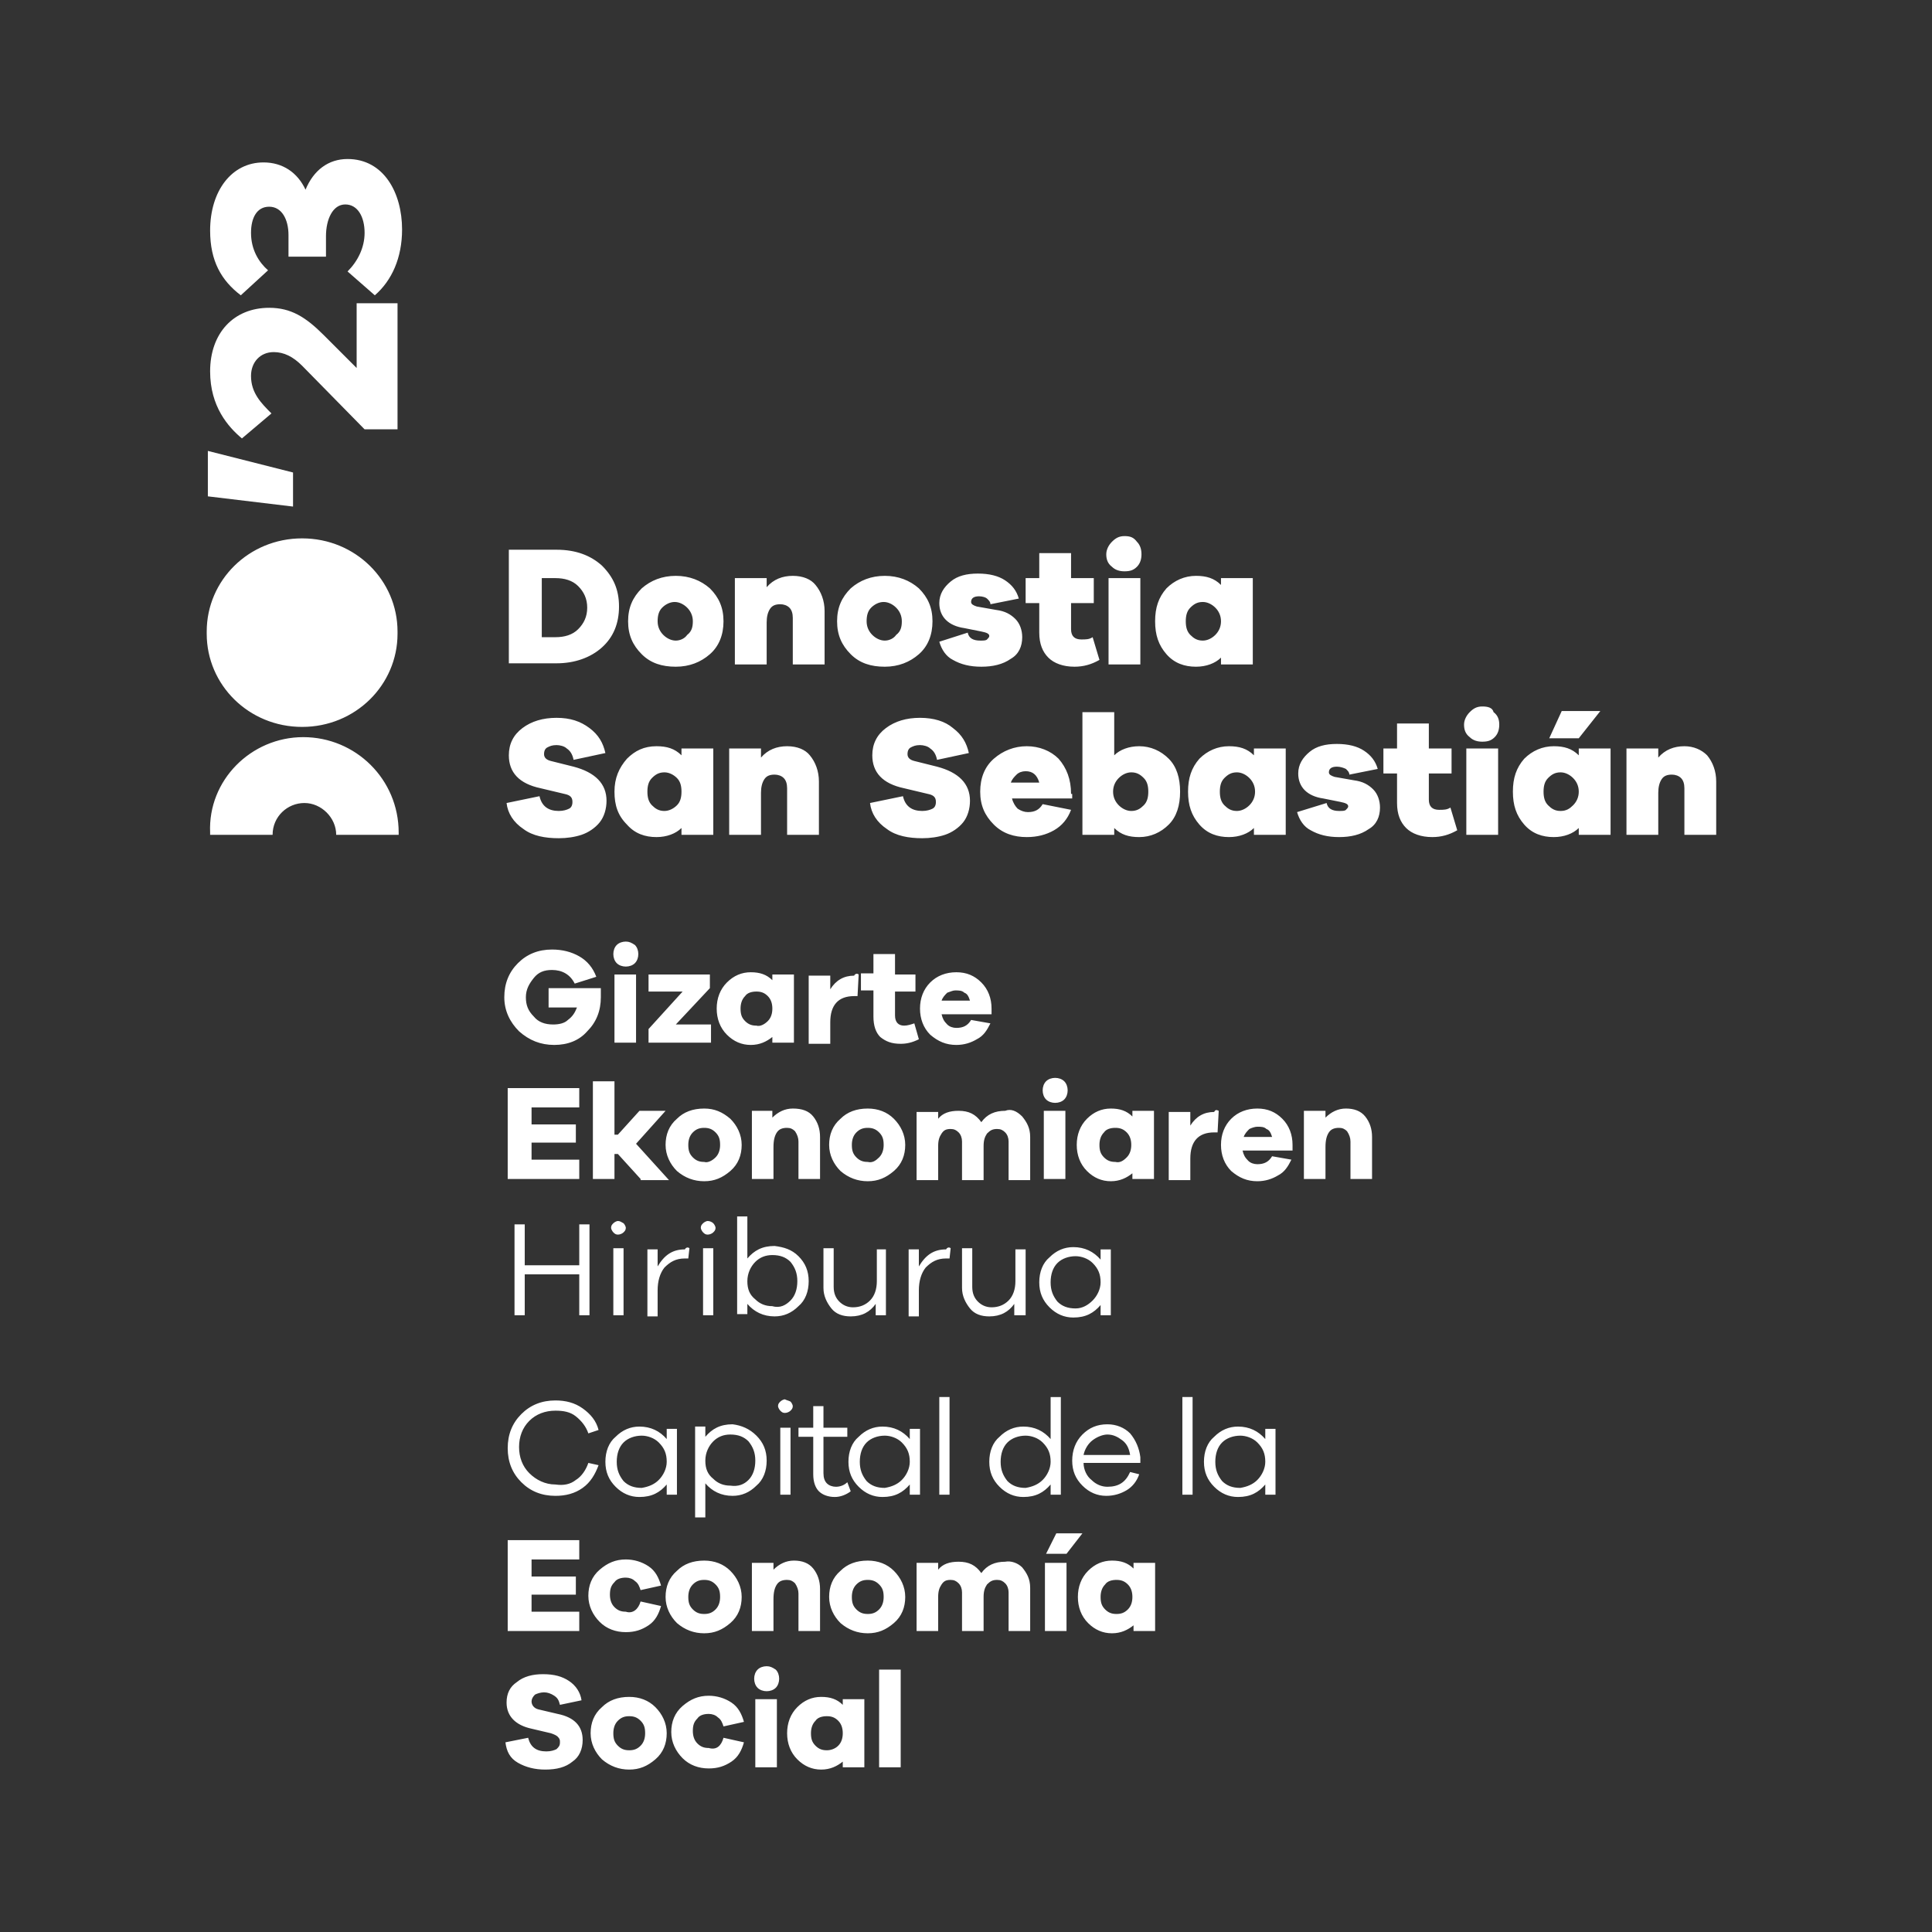 <?xml version="1.0" encoding="UTF-8"?> <svg xmlns="http://www.w3.org/2000/svg" xmlns:xlink="http://www.w3.org/1999/xlink" version="1.1" id="Capa_1" x="0px" y="0px" viewBox="0 0 170.1 170.1" style="enable-background:new 0 0 170.1 170.1;" xml:space="preserve"><rect x="0" y="0" width="170.1" height="170.1" fill="#333333" stroke="none"/> <style type="text/css"> .st0{fill:#FFFFFF;} </style> <path class="st0" d="M26.7,64.9c4.6,0,8.4,3.7,8.4,8.4c0,0.1,0,0.1,0,0.2h-5.5c0-1.5-1.3-2.8-2.8-2.8c-1.5,0-2.8,1.2-2.8,2.8h-5.5 c0-0.1,0-0.1,0-0.2C18.3,68.7,22.1,64.9,26.7,64.9 M35,55.7c0,0,0-0.1,0-0.1c0-4.5-3.7-8.2-8.4-8.2s-8.4,3.7-8.4,8.2 c0,0,0,0.1,0,0.1c0,0,0,0.1,0,0.1c0,4.5,3.7,8.2,8.4,8.2s8.4-3.7,8.4-8.2C35,55.8,35,55.7,35,55.7 M18.5,20.3c0-3.5,1.9-6,4.7-6 c1.7,0,3,0.9,3.7,2.4c0.7-1.7,2-2.7,3.7-2.7c3.2,0,4.8,3,4.8,6.2c0,2.5-0.9,4.5-2.4,5.8l-2.4-2.1c0.9-0.9,1.5-2.1,1.5-3.4 c0-1.4-0.6-2.5-1.7-2.5c-1.1,0-1.7,1.3-1.7,2.8v1.8h-3.3v-1.9c0-1.4-0.6-2.5-1.7-2.5c-1.1,0-1.6,1-1.6,2.3c0,1.5,0.7,2.6,1.5,3.3 l-2.4,2.2C19.5,24.7,18.5,23,18.5,20.3 M21.3,38.6c-1.2-1-2.8-2.8-2.8-5.9c0-3.4,2.1-5.6,5.2-5.6c1.9,0,3.2,0.8,4.8,2.4l2.9,2.9 v-5.7H35v11.1h-2.9l-5.5-5.6C25.8,31.4,25,31,24.1,31c-1.2,0-2,0.9-2,2.1c0,1.5,0.9,2.4,1.8,3.3L21.3,38.6z M18.3,39.7l7.5,1.9v3 l-7.5-0.9V39.7z M44.8,48.4v10H49c1.6,0,3-0.5,4-1.4c1-0.9,1.5-2.1,1.5-3.6S54,50.8,53,49.8c-1-0.9-2.3-1.4-4-1.4H44.8z M47.7,56.1 v-5.2h1.2c0.8,0,1.5,0.2,2,0.7c0.5,0.5,0.8,1.1,0.8,1.9c0,0.8-0.3,1.4-0.8,1.9c-0.5,0.5-1.2,0.7-2,0.7H47.7z M59.5,50.7 c-1.2,0-2.2,0.4-3,1.1c-0.8,0.8-1.2,1.7-1.2,2.9s0.4,2.1,1.2,2.9c0.8,0.8,1.8,1.1,3,1.1s2.2-0.4,3-1.1c0.8-0.7,1.2-1.7,1.2-2.9 s-0.4-2.1-1.2-2.9C61.7,51.1,60.7,50.7,59.5,50.7z M59.5,56.4c-0.4,0-0.8-0.2-1.1-0.5c-0.3-0.3-0.5-0.7-0.5-1.2s0.1-0.9,0.4-1.2 c0.3-0.3,0.7-0.5,1.1-0.5s0.8,0.2,1.1,0.5c0.3,0.3,0.5,0.7,0.5,1.2s-0.1,0.9-0.5,1.2C60.3,56.2,59.9,56.4,59.5,56.4z M69.8,50.7 c-0.9,0-1.7,0.3-2.3,1v-0.8h-2.8v7.6h2.8v-3.7c0-0.5,0.1-0.9,0.3-1.2c0.2-0.3,0.5-0.4,0.9-0.4c0.3,0,0.6,0.1,0.8,0.3 c0.2,0.2,0.3,0.5,0.3,0.9v4.1h2.8v-4.7c0-0.9-0.3-1.7-0.8-2.3C71.4,51,70.7,50.7,69.8,50.7z M77.9,50.7c-1.2,0-2.2,0.4-3,1.1 c-0.8,0.8-1.2,1.7-1.2,2.9s0.4,2.1,1.2,2.9c0.8,0.8,1.8,1.1,3,1.1s2.2-0.4,3-1.1c0.8-0.7,1.2-1.7,1.2-2.9s-0.4-2.1-1.2-2.9 C80.1,51.1,79.1,50.7,77.9,50.7z M77.9,56.4c-0.4,0-0.8-0.2-1.1-0.5c-0.3-0.3-0.5-0.7-0.5-1.2s0.1-0.9,0.4-1.2 c0.3-0.3,0.7-0.5,1.1-0.5s0.8,0.2,1.1,0.5c0.3,0.3,0.5,0.7,0.5,1.2s-0.1,0.9-0.5,1.2C78.7,56.2,78.3,56.4,77.9,56.4z M82.7,56.5 c0.2,0.7,0.6,1.3,1.2,1.6c0.7,0.4,1.5,0.6,2.5,0.6c1,0,1.9-0.2,2.6-0.7c0.7-0.4,1-1.1,1-1.9c0-0.6-0.2-1.2-0.6-1.6 c-0.4-0.4-0.9-0.7-1.7-0.8l-1.7-0.3c-0.3-0.1-0.5-0.2-0.5-0.4c0-0.3,0.2-0.5,0.7-0.5c0.3,0,0.6,0.1,0.7,0.2c0.2,0.2,0.3,0.3,0.3,0.5 l2.5-0.5c-0.2-0.7-0.6-1.2-1.2-1.6s-1.4-0.6-2.4-0.6c-1,0-1.8,0.2-2.4,0.7c-0.6,0.5-1,1.1-1,1.9c0,1.2,0.8,2,2.2,2.2l1.5,0.3 c0.5,0.1,0.7,0.2,0.7,0.4c0,0.1-0.1,0.2-0.2,0.3c-0.1,0.1-0.3,0.1-0.6,0.1c-0.6,0-1-0.2-1.1-0.7L82.7,56.5z M96.2,56.1 c-0.3,0.2-0.6,0.2-1,0.2c-0.6,0-0.9-0.3-0.9-0.9v-2.3h2v-2.2h-2v-2.2h-2.8v2.2h-1.2v2.2h1.2v2.6c0,1,0.3,1.7,0.8,2.2 c0.5,0.5,1.3,0.8,2.3,0.8c0.8,0,1.5-0.2,2.2-0.6L96.2,56.1z M99,47.2c-0.5,0-0.8,0.2-1.1,0.5c-0.3,0.3-0.5,0.7-0.5,1.1 c0,0.4,0.1,0.8,0.5,1.1c0.3,0.3,0.7,0.4,1.1,0.4c0.5,0,0.8-0.1,1.1-0.4c0.3-0.3,0.4-0.7,0.4-1.1c0-0.4-0.1-0.8-0.4-1.1 C99.8,47.3,99.5,47.2,99,47.2z M100.4,58.5v-7.6h-2.8v7.6H100.4z M110.3,50.9h-2.8v0.6c-0.6-0.6-1.3-0.8-2.2-0.8 c-1,0-1.9,0.4-2.6,1.1c-0.7,0.8-1,1.7-1,2.9s0.3,2.1,1,2.9c0.7,0.8,1.6,1.1,2.6,1.1c0.9,0,1.7-0.3,2.2-0.8v0.6h2.8V50.9z M105.9,56.4c-0.5,0-0.8-0.2-1.1-0.5c-0.3-0.3-0.4-0.7-0.4-1.2c0-0.5,0.1-0.9,0.4-1.2c0.3-0.3,0.6-0.5,1.1-0.5 c0.4,0,0.8,0.2,1.1,0.5s0.5,0.7,0.5,1.2c0,0.5-0.2,0.9-0.5,1.2S106.3,56.4,105.9,56.4z M49,63.2c-1.2,0-2.2,0.3-3,0.9 c-0.8,0.6-1.2,1.4-1.2,2.4c0,1.5,0.9,2.5,2.8,2.9l2.1,0.5c0.5,0.1,0.7,0.3,0.7,0.7c0,0.3-0.1,0.5-0.3,0.6c-0.2,0.1-0.5,0.2-0.9,0.2 c-0.9,0-1.5-0.4-1.7-1.3l-2.9,0.6c0.1,0.9,0.6,1.7,1.5,2.3c0.8,0.6,1.9,0.8,3.1,0.8c0.7,0,1.4-0.1,2-0.3c0.6-0.2,1.2-0.6,1.6-1.1 c0.4-0.5,0.6-1.2,0.6-1.9c0-1.5-1-2.5-2.9-3l-2-0.5c-0.4-0.1-0.6-0.3-0.6-0.6c0-0.3,0.1-0.5,0.3-0.6c0.2-0.1,0.4-0.2,0.8-0.2 c0.3,0,0.7,0.1,0.9,0.3c0.3,0.2,0.5,0.5,0.6,1l2.8-0.6c-0.2-0.9-0.6-1.6-1.4-2.2C51.1,63.5,50.2,63.2,49,63.2z M62.8,65.9H60v0.6 c-0.6-0.6-1.3-0.8-2.2-0.8c-1.1,0-1.9,0.4-2.6,1.1c-0.7,0.8-1.1,1.7-1.1,2.9s0.3,2.1,1.1,2.9c0.7,0.8,1.6,1.1,2.6,1.1 c0.9,0,1.7-0.3,2.2-0.8v0.6h2.8V65.9z M58.5,71.4c-0.5,0-0.8-0.2-1.1-0.5S57,70.2,57,69.7c0-0.5,0.1-0.9,0.4-1.2S58,68,58.5,68 c0.4,0,0.8,0.2,1.1,0.5c0.3,0.3,0.4,0.7,0.4,1.2c0,0.5-0.1,0.9-0.4,1.2C59.3,71.2,58.9,71.4,58.5,71.4z M69.3,65.7 c-0.9,0-1.7,0.3-2.3,1v-0.8h-2.8v7.6H67v-3.7c0-0.5,0.1-0.9,0.3-1.2c0.2-0.3,0.5-0.4,0.9-0.4c0.3,0,0.6,0.1,0.8,0.3 c0.2,0.2,0.3,0.5,0.3,0.9v4.1h2.8v-4.7c0-0.9-0.3-1.7-0.8-2.3C70.9,66,70.2,65.7,69.3,65.7z M81,63.2c-1.2,0-2.2,0.3-3,0.9 c-0.8,0.6-1.2,1.4-1.2,2.4c0,1.5,0.9,2.5,2.8,2.9l2.1,0.5c0.5,0.1,0.7,0.3,0.7,0.7c0,0.3-0.1,0.5-0.3,0.6c-0.2,0.1-0.5,0.2-0.9,0.2 c-0.9,0-1.5-0.4-1.7-1.3l-2.9,0.6c0.1,0.9,0.6,1.7,1.5,2.3c0.8,0.6,1.9,0.8,3.1,0.8c0.7,0,1.4-0.1,2-0.3c0.6-0.2,1.2-0.6,1.6-1.1 c0.4-0.5,0.6-1.2,0.6-1.9c0-1.5-1-2.5-2.9-3l-2-0.5c-0.4-0.1-0.6-0.3-0.6-0.6c0-0.3,0.1-0.5,0.3-0.6c0.2-0.1,0.4-0.2,0.8-0.2 c0.3,0,0.7,0.1,0.9,0.3c0.3,0.2,0.5,0.5,0.6,1l2.8-0.6c-0.2-0.9-0.6-1.6-1.4-2.2C83.2,63.5,82.2,63.2,81,63.2z M94.3,69.9 c0-1.3-0.4-2.3-1.1-3.1c-0.7-0.7-1.7-1.1-2.8-1.1s-2.1,0.4-2.9,1.1s-1.2,1.7-1.2,2.9c0,1.2,0.4,2.1,1.2,2.9s1.8,1.1,2.9,1.1 c0.9,0,1.7-0.2,2.4-0.6c0.7-0.4,1.2-1,1.5-1.8l-2.5-0.5c-0.3,0.5-0.7,0.7-1.3,0.7c-0.3,0-0.6-0.1-0.9-0.3c-0.2-0.2-0.4-0.5-0.5-0.9 h5.3V69.9z M90.3,67.9c0.6,0,1,0.3,1.2,1H89c0.1-0.3,0.3-0.5,0.5-0.7C89.7,68,90,67.9,90.3,67.9z M100.3,65.7 c-0.9,0-1.7,0.3-2.2,0.8v-3.8h-2.8v10.8h2.8v-0.6c0.6,0.6,1.3,0.8,2.2,0.8c1,0,1.9-0.4,2.6-1.1c0.7-0.7,1-1.7,1-2.9s-0.3-2.2-1-2.9 C102.2,66.1,101.3,65.7,100.3,65.7z M99.6,71.4c-0.4,0-0.8-0.2-1.1-0.5s-0.5-0.7-0.5-1.2c0-0.5,0.2-0.9,0.5-1.2s0.7-0.5,1.1-0.5 c0.5,0,0.8,0.2,1.1,0.5s0.4,0.7,0.4,1.2c0,0.5-0.1,0.9-0.4,1.2S100.1,71.4,99.6,71.4z M113.2,65.9h-2.8v0.6 c-0.6-0.6-1.3-0.8-2.2-0.8c-1,0-1.9,0.4-2.6,1.1c-0.7,0.8-1,1.7-1,2.9s0.3,2.1,1,2.9c0.7,0.8,1.6,1.1,2.6,1.1c0.9,0,1.7-0.3,2.2-0.8 v0.6h2.8V65.9z M108.9,71.4c-0.5,0-0.8-0.2-1.1-0.5c-0.3-0.3-0.4-0.7-0.4-1.2c0-0.5,0.1-0.9,0.4-1.2c0.3-0.3,0.6-0.5,1.1-0.5 c0.4,0,0.8,0.2,1.1,0.5s0.5,0.7,0.5,1.2c0,0.5-0.2,0.9-0.5,1.2S109.3,71.4,108.9,71.4z M114.2,71.5c0.2,0.7,0.6,1.3,1.2,1.6 c0.7,0.4,1.5,0.6,2.5,0.6c1,0,1.9-0.2,2.6-0.7c0.7-0.4,1-1.1,1-1.9c0-0.6-0.2-1.2-0.6-1.6c-0.4-0.4-0.9-0.7-1.7-0.8l-1.7-0.3 c-0.3-0.1-0.5-0.2-0.5-0.4c0-0.3,0.2-0.5,0.7-0.5c0.3,0,0.6,0.1,0.8,0.2c0.2,0.2,0.3,0.3,0.3,0.5l2.5-0.5c-0.2-0.7-0.6-1.2-1.2-1.6 c-0.6-0.4-1.4-0.6-2.4-0.6c-1,0-1.8,0.2-2.4,0.7c-0.6,0.5-1,1.1-1,1.9c0,1.2,0.8,2,2.2,2.2l1.5,0.3c0.5,0.1,0.7,0.2,0.7,0.4 c0,0.1-0.1,0.2-0.2,0.3c-0.1,0.1-0.3,0.1-0.6,0.1c-0.6,0-1-0.2-1.1-0.7L114.2,71.5z M127.7,71.1c-0.3,0.2-0.6,0.2-1,0.2 c-0.6,0-0.9-0.3-0.9-0.9v-2.3h2v-2.2h-2v-2.2H123v2.2h-1.2v2.2h1.2v2.6c0,1,0.3,1.7,0.8,2.2c0.5,0.5,1.3,0.8,2.3,0.8 c0.8,0,1.5-0.2,2.2-0.6L127.7,71.1z M130.5,62.2c-0.5,0-0.8,0.2-1.1,0.5c-0.3,0.3-0.5,0.7-0.5,1.1c0,0.4,0.1,0.8,0.5,1.1 c0.3,0.3,0.7,0.4,1.1,0.4c0.5,0,0.8-0.1,1.1-0.4c0.3-0.3,0.4-0.7,0.4-1.1c0-0.4-0.1-0.8-0.5-1.1C131.4,62.3,131,62.2,130.5,62.2z M131.9,73.5v-7.6h-2.8v7.6H131.9z M141.8,65.9H139v0.6c-0.6-0.6-1.3-0.8-2.2-0.8c-1,0-1.9,0.4-2.6,1.1c-0.7,0.8-1,1.7-1,2.9 s0.3,2.1,1,2.9c0.7,0.8,1.6,1.1,2.6,1.1c0.9,0,1.7-0.3,2.2-0.8v0.6h2.8V65.9z M137.4,71.4c-0.5,0-0.8-0.2-1.1-0.5 c-0.3-0.3-0.4-0.7-0.4-1.2c0-0.5,0.1-0.9,0.4-1.2c0.3-0.3,0.6-0.5,1.1-0.5c0.4,0,0.8,0.2,1.1,0.5s0.5,0.7,0.5,1.2 c0,0.5-0.2,0.9-0.5,1.2S137.9,71.4,137.4,71.4z M139,65l1.9-2.4h-3.4l-1.1,2.4H139z M148.3,65.7c-0.9,0-1.7,0.3-2.3,1v-0.8h-2.8v7.6 h2.8v-3.7c0-0.5,0.1-0.9,0.3-1.2c0.2-0.3,0.5-0.4,0.9-0.4c0.3,0,0.6,0.1,0.8,0.3c0.2,0.2,0.3,0.5,0.3,0.9v4.1h2.8v-4.7 c0-0.9-0.3-1.7-0.8-2.3C149.8,66,149.1,65.7,148.3,65.7z M52.9,87.1c0,0.3,0,0.5,0,0.7c0,1.2-0.4,2.2-1.2,3C51,91.6,50,92,48.8,92 s-2.2-0.4-3.1-1.2c-0.8-0.8-1.3-1.8-1.3-3c0-1.2,0.4-2.2,1.2-3c0.8-0.8,1.8-1.2,3-1.2c0.9,0,1.7,0.2,2.4,0.6s1.2,1,1.5,1.8l-1.9,0.6 c-0.4-0.8-1.1-1.2-2-1.2c-0.7,0-1.2,0.2-1.6,0.7s-0.7,1-0.7,1.7s0.2,1.2,0.7,1.7c0.4,0.5,1,0.7,1.7,0.7c0.5,0,1-0.1,1.3-0.4 c0.4-0.3,0.6-0.6,0.8-1.1h-2.5v-1.7H52.9z M55.9,83.2c0.2,0.2,0.3,0.5,0.3,0.8s-0.1,0.6-0.3,0.8c-0.2,0.2-0.5,0.3-0.8,0.3 s-0.6-0.1-0.8-0.3C54.1,84.6,54,84.3,54,84s0.1-0.6,0.3-0.8c0.2-0.2,0.5-0.3,0.8-0.3S55.6,83,55.9,83.2z M54.1,91.8v-6H56v6H54.1z M62.7,91.8h-5.6v-1.2l3-3.3h-3v-1.5h5.4V87l-3,3.2h3.1V91.8z M69.9,91.8H68v-0.5c-0.5,0.4-1.1,0.7-1.9,0.7c-0.8,0-1.5-0.3-2.1-0.9 c-0.6-0.6-0.9-1.4-0.9-2.3c0-0.9,0.3-1.7,0.9-2.3c0.6-0.6,1.3-0.9,2.1-0.9c0.8,0,1.4,0.2,1.9,0.7v-0.5h1.9V91.8z M67.6,89.9 c0.3-0.3,0.4-0.7,0.4-1.1c0-0.4-0.1-0.8-0.4-1.1c-0.3-0.3-0.6-0.4-1-0.4c-0.4,0-0.8,0.1-1,0.4c-0.3,0.3-0.4,0.7-0.4,1.1 c0,0.5,0.1,0.8,0.4,1.1c0.3,0.3,0.6,0.4,1,0.4C66.9,90.4,67.3,90.2,67.6,89.9z M75.6,85.8l-0.1,1.9h-0.3c-1.4,0-2.1,0.8-2.1,2.3v1.9 h-1.9v-6h1.9v1.2c0.5-0.8,1.2-1.2,2.1-1.2C75.3,85.7,75.5,85.7,75.6,85.8z M80.9,91.5c-0.6,0.3-1.1,0.4-1.6,0.4 c-0.8,0-1.3-0.2-1.8-0.6c-0.4-0.4-0.6-1-0.6-1.8v-2.3h-1.1v-1.5h1.1V84h1.9v1.8h1.8v1.5h-1.8v2.1c0,0.6,0.3,0.9,0.8,0.9 c0.3,0,0.6-0.1,0.9-0.2L80.9,91.5z M87.3,89.3h-4.4c0.1,0.4,0.2,0.6,0.5,0.9c0.2,0.2,0.5,0.3,0.8,0.3c0.6,0,1-0.2,1.3-0.7l1.7,0.3 c-0.3,0.6-0.6,1.1-1.2,1.4c-0.5,0.3-1.1,0.5-1.8,0.5c-0.9,0-1.6-0.3-2.3-0.9c-0.6-0.6-0.9-1.4-0.9-2.3c0-0.9,0.3-1.7,0.9-2.3 c0.6-0.6,1.4-0.9,2.3-0.9c0.9,0,1.6,0.3,2.2,0.9c0.6,0.6,0.9,1.4,0.9,2.3V89.3z M83.4,87.4c-0.2,0.2-0.4,0.4-0.5,0.7h2.5 c-0.1-0.3-0.2-0.6-0.5-0.7c-0.2-0.2-0.5-0.2-0.8-0.2C83.9,87.2,83.7,87.3,83.4,87.4z M51,103.8h-6.3v-8H51v1.7h-4.2V99h3.9v1.6h-3.9 v1.5H51V103.8z M56.4,103.8l-2-2.2h-0.3v2.2h-1.9v-8.6h1.9v4.7h0.3l1.9-2.1h2.3l-2.6,2.9l2.9,3.2H56.4z M64.3,98.5 c0.6,0.6,1,1.4,1,2.3c0,0.9-0.3,1.7-1,2.3s-1.4,0.9-2.3,0.9c-0.9,0-1.7-0.3-2.4-0.9c-0.6-0.6-1-1.4-1-2.3c0-0.9,0.3-1.7,1-2.3 c0.6-0.6,1.4-0.9,2.4-0.9C62.9,97.6,63.6,97.9,64.3,98.5z M63,101.9c0.3-0.3,0.4-0.7,0.4-1.1c0-0.5-0.1-0.8-0.4-1.1 c-0.3-0.3-0.6-0.4-1-0.4c-0.4,0-0.7,0.1-1,0.4c-0.3,0.3-0.4,0.7-0.4,1.1c0,0.5,0.1,0.8,0.4,1.1c0.3,0.3,0.6,0.4,1,0.4 C62.3,102.4,62.7,102.2,63,101.9z M71.6,98.3c0.4,0.5,0.6,1.1,0.6,1.8v3.7h-1.9v-3.3c0-0.3-0.1-0.6-0.3-0.9 c-0.2-0.2-0.4-0.3-0.7-0.3c-0.4,0-0.7,0.1-0.9,0.4c-0.2,0.3-0.3,0.7-0.3,1.3v2.8h-1.9v-6H68v0.6c0.5-0.5,1.1-0.8,1.8-0.8 C70.6,97.6,71.2,97.8,71.6,98.3z M78.7,98.5c0.6,0.6,1,1.4,1,2.3c0,0.9-0.3,1.7-1,2.3s-1.4,0.9-2.3,0.9c-0.9,0-1.7-0.3-2.4-0.9 c-0.6-0.6-1-1.4-1-2.3c0-0.9,0.3-1.7,1-2.3c0.6-0.6,1.4-0.9,2.4-0.9C77.3,97.6,78.1,97.9,78.7,98.5z M77.4,101.9 c0.3-0.3,0.4-0.7,0.4-1.1c0-0.5-0.1-0.8-0.4-1.1c-0.3-0.3-0.6-0.4-1-0.4c-0.4,0-0.7,0.1-1,0.4c-0.3,0.3-0.4,0.7-0.4,1.1 c0,0.5,0.1,0.8,0.4,1.1c0.3,0.3,0.6,0.4,1,0.4C76.8,102.4,77.1,102.2,77.4,101.9z M90,98.3c0.4,0.5,0.7,1,0.7,1.8v3.8h-1.9v-3.4 c0-0.3-0.1-0.6-0.3-0.8c-0.2-0.2-0.4-0.3-0.7-0.3c-0.4,0-0.6,0.1-0.9,0.4c-0.2,0.3-0.3,0.6-0.3,1.1v3h-1.9v-3.4 c0-0.3-0.1-0.6-0.3-0.8s-0.4-0.3-0.7-0.3c-0.4,0-0.6,0.1-0.8,0.4c-0.2,0.3-0.3,0.6-0.3,1.1v3h-1.9v-6h1.9v0.6c0.4-0.5,1-0.7,1.8-0.7 c0.9,0,1.5,0.3,2,1c0.5-0.7,1.2-1,2.1-1C89,97.6,89.5,97.8,90,98.3z M93.7,95.2c0.2,0.2,0.3,0.5,0.3,0.8s-0.1,0.6-0.3,0.8 c-0.2,0.2-0.5,0.3-0.8,0.3s-0.6-0.1-0.8-0.3c-0.2-0.2-0.3-0.5-0.3-0.8s0.1-0.6,0.3-0.8c0.2-0.2,0.5-0.3,0.8-0.3S93.5,95,93.7,95.2z M91.9,103.8v-6h1.9v6H91.9z M101.6,103.8h-1.9v-0.5c-0.5,0.4-1.1,0.7-1.9,0.7c-0.8,0-1.5-0.3-2.1-0.9c-0.6-0.6-0.9-1.4-0.9-2.3 c0-0.9,0.3-1.7,0.9-2.3c0.6-0.6,1.3-0.9,2.1-0.9c0.8,0,1.4,0.2,1.9,0.7v-0.5h1.9V103.8z M99.2,101.9c0.3-0.3,0.4-0.7,0.4-1.1 c0-0.4-0.1-0.8-0.4-1.1c-0.3-0.3-0.6-0.4-1-0.4c-0.4,0-0.8,0.1-1,0.4c-0.3,0.3-0.4,0.7-0.4,1.1c0,0.5,0.1,0.8,0.4,1.1 c0.3,0.3,0.6,0.4,1,0.4C98.6,102.4,98.9,102.2,99.2,101.9z M107.3,97.8l-0.1,1.9h-0.3c-1.4,0-2.1,0.8-2.1,2.3v1.9h-1.9v-6h1.9v1.2 c0.5-0.8,1.2-1.2,2.1-1.2C107,97.7,107.1,97.7,107.3,97.8z M113.8,101.3h-4.4c0.1,0.4,0.2,0.6,0.5,0.9c0.2,0.2,0.5,0.3,0.8,0.3 c0.6,0,1-0.2,1.3-0.7l1.7,0.3c-0.3,0.6-0.6,1.1-1.2,1.4c-0.5,0.3-1.1,0.5-1.8,0.5c-0.9,0-1.6-0.3-2.3-0.9c-0.6-0.6-0.9-1.4-0.9-2.3 c0-0.9,0.3-1.7,0.9-2.3c0.6-0.6,1.4-0.9,2.3-0.9c0.9,0,1.6,0.3,2.2,0.9c0.6,0.6,0.9,1.4,0.9,2.3V101.3z M110,99.4 c-0.2,0.2-0.4,0.4-0.5,0.7h2.5c-0.1-0.3-0.2-0.6-0.5-0.7c-0.2-0.2-0.5-0.2-0.8-0.2C110.5,99.2,110.2,99.3,110,99.4z M120.2,98.3 c0.4,0.5,0.6,1.1,0.6,1.8v3.7h-1.9v-3.3c0-0.3-0.1-0.6-0.3-0.9c-0.2-0.2-0.4-0.3-0.7-0.3c-0.4,0-0.7,0.1-0.9,0.4 c-0.2,0.3-0.3,0.7-0.3,1.3v2.8h-1.9v-6h1.9v0.6c0.5-0.5,1.1-0.8,1.8-0.8C119.2,97.6,119.8,97.8,120.2,98.3z M51.9,115.8h-0.9v-3.6 h-4.8v3.6h-0.9v-8h0.9v3.6h4.8v-3.6h0.9V115.8z M54.9,107.7c0.1,0.1,0.2,0.3,0.2,0.4c0,0.2-0.1,0.3-0.2,0.4 c-0.1,0.1-0.3,0.2-0.5,0.2c-0.2,0-0.3-0.1-0.4-0.2c-0.1-0.1-0.2-0.3-0.2-0.4c0-0.2,0.1-0.3,0.2-0.4c0.1-0.1,0.3-0.2,0.4-0.2 C54.6,107.5,54.7,107.6,54.9,107.7z M54,115.8v-5.9h0.9v5.9H54z M60.7,109.9l-0.1,0.9c-0.1,0-0.2,0-0.3,0c-0.8,0-1.3,0.3-1.8,0.8 c-0.4,0.5-0.6,1.2-0.6,2v2.3H57v-5.9h0.9v1.5c0.6-1,1.3-1.5,2.4-1.5C60.4,109.8,60.6,109.8,60.7,109.9z M62.8,107.7 c0.1,0.1,0.2,0.3,0.2,0.4c0,0.2-0.1,0.3-0.2,0.4c-0.1,0.1-0.3,0.2-0.5,0.2c-0.2,0-0.3-0.1-0.4-0.2c-0.1-0.1-0.2-0.3-0.2-0.4 c0-0.2,0.1-0.3,0.2-0.4c0.1-0.1,0.3-0.2,0.4-0.2C62.5,107.5,62.7,107.6,62.8,107.7z M61.9,115.8v-5.9h0.9v5.9H61.9z M70.3,110.6 c0.6,0.6,0.9,1.3,0.9,2.2c0,0.9-0.3,1.7-0.9,2.2c-0.6,0.6-1.3,0.9-2.1,0.9c-1,0-1.8-0.4-2.4-1.1v0.9h-0.9v-8.6h0.9v3.7 c0.6-0.7,1.3-1.1,2.4-1.1C69,109.8,69.7,110,70.3,110.6z M69.6,114.5c0.4-0.4,0.6-1,0.6-1.7s-0.2-1.2-0.6-1.7 c-0.4-0.4-0.9-0.6-1.6-0.6c-0.6,0-1.1,0.2-1.5,0.6c-0.4,0.4-0.7,1-0.7,1.7c0,0.7,0.2,1.2,0.7,1.6c0.4,0.4,0.9,0.6,1.5,0.6 C68.7,115.2,69.2,114.9,69.6,114.5z M78,115.8h-0.9v-1c-0.5,0.7-1.2,1.1-2.2,1.1c-0.7,0-1.3-0.2-1.7-0.7c-0.4-0.5-0.7-1.1-0.7-1.8 v-3.5h0.9v3.4c0,0.6,0.2,1,0.5,1.3c0.3,0.3,0.7,0.5,1.2,0.5c0.6,0,1.1-0.2,1.5-0.6c0.4-0.4,0.6-1,0.6-1.7v-2.8H78V115.8z M83.7,109.9l-0.1,0.9c-0.1,0-0.2,0-0.3,0c-0.8,0-1.3,0.3-1.8,0.8c-0.4,0.5-0.6,1.2-0.6,2v2.3H80v-5.9h0.9v1.5 c0.6-1,1.3-1.5,2.4-1.5C83.4,109.8,83.6,109.8,83.7,109.9z M90.2,115.8h-0.9v-1c-0.5,0.7-1.2,1.1-2.2,1.1c-0.7,0-1.3-0.2-1.7-0.7 c-0.4-0.5-0.7-1.1-0.7-1.8v-3.5h0.9v3.4c0,0.6,0.2,1,0.5,1.3c0.3,0.3,0.7,0.5,1.2,0.5c0.6,0,1.1-0.2,1.5-0.6c0.4-0.4,0.6-1,0.6-1.7 v-2.8h0.9V115.8z M97.8,115.8h-0.9v-0.9c-0.6,0.7-1.3,1.1-2.4,1.1c-0.8,0-1.5-0.3-2.1-0.9c-0.6-0.6-0.9-1.3-0.9-2.2 c0-0.9,0.3-1.7,0.9-2.2c0.6-0.6,1.3-0.9,2.1-0.9c1,0,1.8,0.4,2.4,1.1v-0.9h0.9V115.8z M96.2,114.5c0.4-0.4,0.7-1,0.7-1.6 c0-0.7-0.2-1.2-0.7-1.7c-0.4-0.4-1-0.6-1.5-0.6c-0.6,0-1.2,0.2-1.6,0.6c-0.4,0.4-0.6,1-0.6,1.7s0.2,1.2,0.6,1.7 c0.4,0.4,0.9,0.6,1.6,0.6C95.3,115.2,95.8,114.9,96.2,114.5z M50.7,130.3c0.5-0.3,0.9-0.9,1.1-1.5l0.9,0.2c-0.3,0.8-0.7,1.5-1.4,2 c-0.7,0.5-1.5,0.7-2.4,0.7c-1.2,0-2.2-0.4-3-1.2c-0.8-0.8-1.2-1.8-1.2-3c0-1.2,0.4-2.2,1.2-3c0.8-0.8,1.8-1.2,3-1.2 c0.9,0,1.7,0.2,2.4,0.7c0.7,0.5,1.2,1.1,1.4,1.9l-0.9,0.3c-0.2-0.6-0.6-1.1-1.1-1.5c-0.5-0.4-1.1-0.5-1.8-0.5 c-0.9,0-1.7,0.3-2.3,0.9c-0.6,0.6-0.9,1.4-0.9,2.3c0,0.9,0.3,1.7,0.9,2.3c0.6,0.6,1.4,1,2.3,1C49.6,130.8,50.2,130.7,50.7,130.3z M59.6,131.6h-0.9v-0.9c-0.6,0.7-1.3,1.1-2.4,1.1c-0.8,0-1.5-0.3-2.1-0.9c-0.6-0.6-0.9-1.3-0.9-2.2c0-0.9,0.3-1.7,0.9-2.2 c0.6-0.6,1.3-0.9,2.1-0.9c1,0,1.8,0.4,2.4,1.1v-0.9h0.9V131.6z M58,130.3c0.4-0.4,0.7-1,0.7-1.6c0-0.7-0.2-1.2-0.7-1.7 c-0.4-0.4-1-0.6-1.5-0.6c-0.6,0-1.2,0.2-1.6,0.6c-0.4,0.4-0.6,1-0.6,1.7s0.2,1.2,0.6,1.7c0.4,0.4,0.9,0.6,1.6,0.6 C57.1,130.9,57.6,130.7,58,130.3z M66.6,126.4c0.6,0.6,0.9,1.3,0.9,2.2c0,0.9-0.3,1.7-0.9,2.2c-0.6,0.6-1.3,0.9-2.1,0.9 c-1,0-1.8-0.4-2.4-1.1v3h-0.9v-8h0.9v0.9c0.6-0.7,1.3-1.1,2.4-1.1C65.3,125.5,66,125.8,66.6,126.4z M65.9,130.3 c0.4-0.4,0.6-1,0.6-1.7s-0.2-1.2-0.6-1.7c-0.4-0.4-0.9-0.6-1.6-0.6c-0.6,0-1.1,0.2-1.5,0.6c-0.4,0.4-0.7,1-0.7,1.7 c0,0.7,0.2,1.2,0.7,1.6c0.4,0.4,0.9,0.6,1.5,0.6C65,130.9,65.5,130.7,65.9,130.3z M69.6,123.4c0.1,0.1,0.2,0.3,0.2,0.4 c0,0.2-0.1,0.3-0.2,0.4c-0.1,0.1-0.3,0.2-0.5,0.2c-0.2,0-0.3-0.1-0.4-0.2c-0.1-0.1-0.2-0.3-0.2-0.4c0-0.2,0.1-0.3,0.2-0.4 c0.1-0.1,0.3-0.2,0.4-0.2C69.3,123.3,69.4,123.3,69.6,123.4z M68.7,131.6v-5.9h0.9v5.9H68.7z M74.9,131.3c-0.4,0.3-0.9,0.5-1.4,0.5 c-0.6,0-1.1-0.2-1.4-0.5s-0.5-0.8-0.5-1.5v-3.3h-1.3v-0.8h1.3v-1.9h0.9v1.9h2.1v0.8h-2.1v3.2c0,0.4,0.1,0.7,0.3,0.9 c0.2,0.2,0.5,0.3,0.8,0.3c0.3,0,0.7-0.1,1-0.4L74.9,131.3z M81,131.6h-0.9v-0.9c-0.6,0.7-1.3,1.1-2.4,1.1c-0.8,0-1.5-0.3-2.1-0.9 c-0.6-0.6-0.9-1.3-0.9-2.2c0-0.9,0.3-1.7,0.9-2.2c0.6-0.6,1.3-0.9,2.1-0.9c1,0,1.8,0.4,2.4,1.1v-0.9H81V131.6z M79.4,130.3 c0.4-0.4,0.7-1,0.7-1.6c0-0.7-0.2-1.2-0.7-1.7c-0.4-0.4-1-0.6-1.5-0.6c-0.6,0-1.2,0.2-1.6,0.6s-0.6,1-0.6,1.7s0.2,1.2,0.6,1.7 c0.4,0.4,0.9,0.6,1.6,0.6C78.5,130.9,79,130.7,79.4,130.3z M82.7,131.6v-8.6h0.9v8.6H82.7z M93.4,131.6h-0.9v-0.9 c-0.6,0.7-1.3,1.1-2.4,1.1c-0.8,0-1.5-0.3-2.1-0.9c-0.6-0.6-0.9-1.3-0.9-2.2c0-0.9,0.3-1.7,0.9-2.2c0.6-0.6,1.3-0.9,2.1-0.9 c1,0,1.8,0.4,2.4,1.1v-3.7h0.9V131.6z M91.8,130.3c0.4-0.4,0.7-1,0.7-1.6c0-0.7-0.2-1.2-0.7-1.7c-0.4-0.4-1-0.6-1.5-0.6 c-0.6,0-1.2,0.2-1.6,0.6s-0.6,1-0.6,1.7s0.2,1.2,0.6,1.7c0.4,0.4,0.9,0.6,1.6,0.6C90.9,130.9,91.4,130.7,91.8,130.3z M100.5,128.8 h-5.1c0,0.6,0.3,1.2,0.7,1.5c0.4,0.4,0.9,0.6,1.4,0.6c1,0,1.6-0.4,2-1.3l0.8,0.2c-0.2,0.6-0.6,1.1-1.1,1.4c-0.5,0.3-1.1,0.5-1.8,0.5 c-0.8,0-1.5-0.3-2.1-0.9c-0.6-0.6-0.9-1.3-0.9-2.2c0-0.9,0.3-1.7,0.9-2.3c0.6-0.6,1.3-0.9,2.2-0.9c0.8,0,1.5,0.3,2,0.8 c0.5,0.6,0.8,1.3,0.9,2.1V128.8z M96.2,126.8c-0.4,0.3-0.7,0.8-0.8,1.3h4.1c-0.1-0.6-0.3-1-0.7-1.3c-0.4-0.3-0.8-0.5-1.3-0.5 C97.1,126.3,96.6,126.5,96.2,126.8z M104.1,131.6v-8.6h0.9v8.6H104.1z M112.3,131.6h-0.9v-0.9c-0.6,0.7-1.3,1.1-2.4,1.1 c-0.8,0-1.5-0.3-2.1-0.9c-0.6-0.6-0.9-1.3-0.9-2.2c0-0.9,0.3-1.7,0.9-2.2c0.6-0.6,1.3-0.9,2.1-0.9c1,0,1.8,0.4,2.4,1.1v-0.9h0.9 V131.6z M110.7,130.3c0.4-0.4,0.7-1,0.7-1.6c0-0.7-0.2-1.2-0.7-1.7c-0.4-0.4-1-0.6-1.5-0.6c-0.6,0-1.2,0.2-1.6,0.6 c-0.4,0.4-0.6,1-0.6,1.7s0.2,1.2,0.6,1.7c0.4,0.4,0.9,0.6,1.6,0.6C109.8,130.9,110.3,130.7,110.7,130.3z M51,143.6h-6.3v-8H51v1.7 h-4.2v1.5h3.9v1.6h-3.9v1.5H51V143.6z M56.4,141l1.8,0.4c-0.2,0.7-0.5,1.3-1.1,1.7c-0.6,0.4-1.2,0.6-2,0.6c-0.9,0-1.7-0.3-2.3-0.9 c-0.6-0.6-1-1.4-1-2.3c0-0.9,0.3-1.7,1-2.3s1.4-0.9,2.3-0.9c0.7,0,1.4,0.2,2,0.6c0.6,0.4,0.9,1,1.1,1.7l-1.8,0.4 c-0.1-0.3-0.2-0.6-0.5-0.8c-0.2-0.2-0.5-0.3-0.8-0.3c-0.4,0-0.8,0.1-1,0.4c-0.3,0.3-0.4,0.6-0.4,1.1c0,0.4,0.1,0.8,0.4,1.1 c0.3,0.3,0.6,0.4,1,0.4C55.7,142.1,56.2,141.7,56.4,141z M64.3,138.3c0.6,0.6,1,1.4,1,2.3c0,0.9-0.3,1.7-1,2.3s-1.4,0.9-2.3,0.9 c-0.9,0-1.7-0.3-2.4-0.9c-0.6-0.6-1-1.4-1-2.3c0-0.9,0.3-1.7,1-2.3c0.6-0.6,1.4-0.9,2.4-0.9C62.9,137.4,63.7,137.7,64.3,138.3z M63,141.7c0.3-0.3,0.4-0.7,0.4-1.1c0-0.5-0.1-0.8-0.4-1.1c-0.3-0.3-0.6-0.4-1-0.4c-0.4,0-0.7,0.1-1,0.4c-0.3,0.3-0.4,0.7-0.4,1.1 c0,0.5,0.1,0.8,0.4,1.1c0.3,0.3,0.6,0.4,1,0.4C62.4,142.1,62.7,142,63,141.7z M71.6,138.1c0.4,0.5,0.6,1.1,0.6,1.8v3.7h-1.9v-3.3 c0-0.3-0.1-0.6-0.3-0.9c-0.2-0.2-0.4-0.3-0.7-0.3c-0.4,0-0.7,0.1-0.9,0.4c-0.2,0.3-0.3,0.7-0.3,1.3v2.8h-1.9v-6h1.9v0.6 c0.5-0.5,1.1-0.8,1.8-0.8C70.6,137.4,71.2,137.6,71.6,138.1z M78.7,138.3c0.6,0.6,1,1.4,1,2.3c0,0.9-0.3,1.7-1,2.3s-1.4,0.9-2.3,0.9 c-0.9,0-1.7-0.3-2.4-0.9c-0.6-0.6-1-1.4-1-2.3c0-0.9,0.3-1.7,1-2.3c0.6-0.6,1.4-0.9,2.4-0.9C77.3,137.4,78.1,137.7,78.7,138.3z M77.4,141.7c0.3-0.3,0.4-0.7,0.4-1.1c0-0.5-0.1-0.8-0.4-1.1c-0.3-0.3-0.6-0.4-1-0.4c-0.4,0-0.7,0.1-1,0.4c-0.3,0.3-0.4,0.7-0.4,1.1 c0,0.5,0.1,0.8,0.4,1.1c0.3,0.3,0.6,0.4,1,0.4C76.8,142.1,77.1,142,77.4,141.7z M90,138c0.4,0.5,0.7,1,0.7,1.8v3.8h-1.9v-3.4 c0-0.3-0.1-0.6-0.3-0.8c-0.2-0.2-0.4-0.3-0.7-0.3c-0.4,0-0.6,0.1-0.9,0.4c-0.2,0.3-0.3,0.6-0.3,1.1v3h-1.9v-3.4 c0-0.3-0.1-0.6-0.3-0.8s-0.4-0.3-0.7-0.3c-0.4,0-0.6,0.1-0.8,0.4c-0.2,0.3-0.3,0.6-0.3,1.1v3h-1.9v-6h1.9v0.6c0.4-0.5,1-0.7,1.8-0.7 c0.9,0,1.5,0.3,2,1c0.5-0.7,1.2-1,2.1-1C89,137.4,89.6,137.6,90,138z M92,143.6v-6h1.9v6H92z M92.1,136.8L93,135h2.3l-1.4,1.8H92.1z M101.7,143.6h-1.9v-0.5c-0.5,0.4-1.1,0.7-1.9,0.7c-0.8,0-1.5-0.3-2.1-0.9c-0.6-0.6-0.9-1.4-0.9-2.3c0-0.9,0.3-1.7,0.9-2.3 c0.6-0.6,1.3-0.9,2.1-0.9c0.8,0,1.4,0.2,1.9,0.7v-0.5h1.9V143.6z M99.3,141.7c0.3-0.3,0.4-0.7,0.4-1.1c0-0.4-0.1-0.8-0.4-1.1 c-0.3-0.3-0.6-0.4-1-0.4c-0.4,0-0.8,0.1-1,0.4c-0.3,0.3-0.4,0.7-0.4,1.1c0,0.5,0.1,0.8,0.4,1.1c0.3,0.3,0.6,0.4,1,0.4 C98.7,142.1,99,142,99.3,141.7z M50.1,148c0.6,0.4,1,1,1.1,1.7l-1.9,0.4c-0.1-0.4-0.2-0.6-0.5-0.8c-0.3-0.2-0.6-0.3-0.9-0.3 c-0.3,0-0.6,0.1-0.8,0.2c-0.2,0.2-0.3,0.4-0.3,0.6c0,0.3,0.2,0.6,0.6,0.7l1.7,0.4c1.5,0.3,2.2,1.1,2.2,2.3c0,0.8-0.3,1.5-0.9,1.9 c-0.6,0.5-1.4,0.7-2.4,0.7c-0.9,0-1.7-0.2-2.4-0.6c-0.7-0.4-1-1-1.1-1.8l2-0.4c0.2,0.8,0.7,1.2,1.6,1.2c0.4,0,0.7-0.1,0.9-0.2 c0.2-0.2,0.3-0.3,0.3-0.6c0-0.2,0-0.3-0.2-0.5c-0.1-0.1-0.3-0.2-0.6-0.3l-1.7-0.4c-1.4-0.3-2.2-1.1-2.2-2.3c0-0.8,0.3-1.4,0.9-1.8 c0.6-0.5,1.4-0.7,2.3-0.7C48.8,147.4,49.5,147.6,50.1,148z M57.7,150.3c0.6,0.6,1,1.4,1,2.3c0,0.9-0.3,1.7-1,2.3s-1.4,0.9-2.3,0.9 c-0.9,0-1.7-0.3-2.4-0.9c-0.6-0.6-1-1.4-1-2.3c0-0.9,0.3-1.7,1-2.3c0.6-0.6,1.4-0.9,2.4-0.9C56.3,149.4,57.1,149.7,57.7,150.3z M56.4,153.7c0.3-0.3,0.4-0.7,0.4-1.1c0-0.5-0.1-0.8-0.4-1.1c-0.3-0.3-0.6-0.4-1-0.4c-0.4,0-0.7,0.1-1,0.4c-0.3,0.3-0.4,0.7-0.4,1.1 c0,0.5,0.1,0.8,0.4,1.1c0.3,0.3,0.6,0.4,1,0.4C55.8,154.1,56.1,154,56.4,153.7z M63.7,153l1.8,0.4c-0.2,0.7-0.5,1.3-1.1,1.7 c-0.6,0.4-1.2,0.6-2,0.6c-0.9,0-1.7-0.3-2.3-0.9c-0.6-0.6-1-1.4-1-2.3c0-0.9,0.3-1.7,1-2.3s1.4-0.9,2.3-0.9c0.7,0,1.4,0.2,2,0.6 c0.6,0.4,0.9,1,1.1,1.7l-1.8,0.4c-0.1-0.3-0.2-0.6-0.5-0.8c-0.2-0.2-0.5-0.3-0.8-0.3c-0.4,0-0.8,0.1-1,0.4c-0.3,0.3-0.4,0.6-0.4,1.1 c0,0.4,0.1,0.8,0.4,1.1c0.3,0.3,0.6,0.4,1,0.4C63.1,154.1,63.5,153.7,63.7,153z M68.3,147c0.2,0.2,0.3,0.5,0.3,0.8s-0.1,0.6-0.3,0.8 c-0.2,0.2-0.5,0.3-0.8,0.3s-0.6-0.1-0.8-0.3s-0.3-0.5-0.3-0.8s0.1-0.6,0.3-0.8c0.2-0.2,0.5-0.3,0.8-0.3S68,146.8,68.3,147z M66.5,155.6v-6h1.9v6H66.5z M76.1,155.6h-1.9v-0.5c-0.5,0.4-1.1,0.7-1.9,0.7c-0.8,0-1.5-0.3-2.1-0.9c-0.6-0.6-0.9-1.4-0.9-2.3 c0-0.9,0.3-1.7,0.9-2.3c0.6-0.6,1.3-0.9,2.1-0.9c0.8,0,1.4,0.2,1.9,0.7v-0.5h1.9V155.6z M73.8,153.7c0.3-0.3,0.4-0.7,0.4-1.1 c0-0.4-0.1-0.8-0.4-1.1c-0.3-0.3-0.6-0.4-1-0.4c-0.4,0-0.8,0.1-1,0.4c-0.3,0.3-0.4,0.7-0.4,1.1c0,0.5,0.1,0.8,0.4,1.1 c0.3,0.3,0.6,0.4,1,0.4C73.1,154.1,73.5,154,73.8,153.7z M77.4,155.6v-8.6h1.9v8.6H77.4z"></path> </svg> 